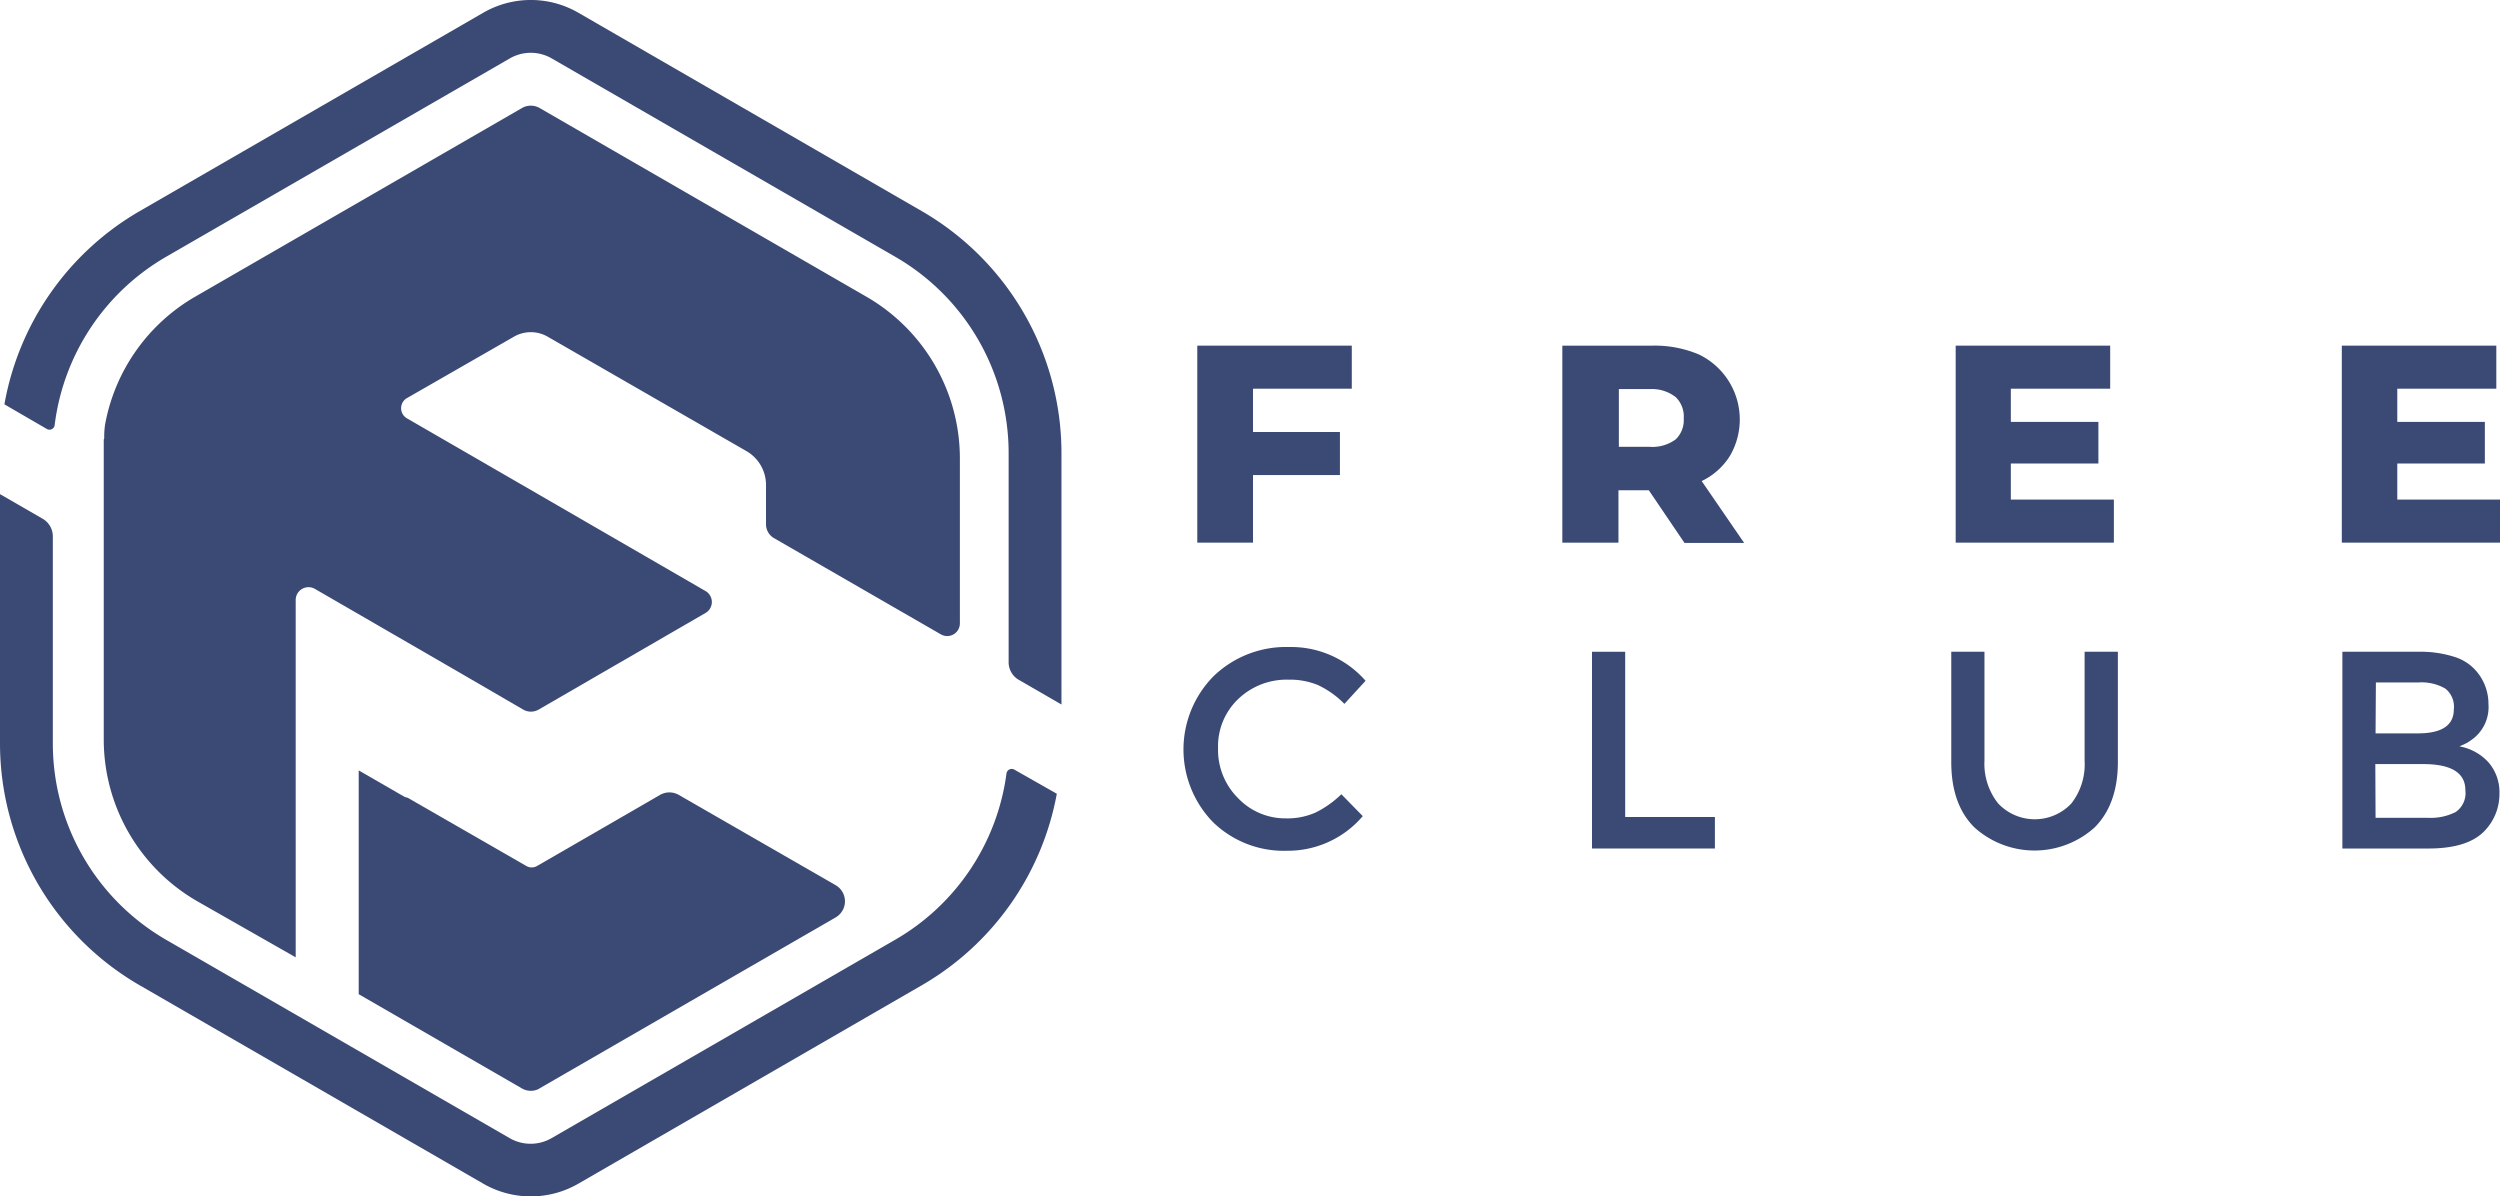 <svg xmlns="http://www.w3.org/2000/svg" width="311.81" height="149.22" viewBox="0 0 311.81 149.22"><defs><style>.cls-1{fill:#3b4a74;}</style></defs><g id="Layer_2" data-name="Layer 2"><g id="Layer_1-2" data-name="Layer 1"><path class="cls-1" d="M104.2,110.39,84.65,99.14a2.34,2.34,0,0,0-2.32,0L67,108a1.34,1.34,0,0,1-1.37,0L50.85,99.5l-.35-.09-5.76-3.32V124l20.37,11.76a2.2,2.2,0,0,0,2.19,0l0-.05s0,0,.06,0l36.82-21.26A2.32,2.32,0,0,0,104.2,110.39Z"/><path class="cls-1" d="M.55,50.43A34.87,34.87,0,0,1,17.39,26.35L60.29,1.58a11.85,11.85,0,0,1,11.83,0L115,26.35a34.88,34.88,0,0,1,17.39,30.12v31.4l-5.33-3.08a2.54,2.54,0,0,1-1.26-2.2V56.47a28.27,28.27,0,0,0-14.1-24.42L68.82,7.29a5.22,5.22,0,0,0-5.24,0L20.68,32.05A28.27,28.27,0,0,0,6.82,53a.65.65,0,0,1-1,.49ZM126.53,96a.66.66,0,0,0-1,.49,28.24,28.24,0,0,1-13.83,20.69l-42.9,24.77a5.22,5.22,0,0,1-5.24,0l-42.9-24.77A28.27,28.27,0,0,1,6.59,92.75V66.9a2.55,2.55,0,0,0-1.27-2.2L0,61.63V92.75a34.86,34.86,0,0,0,17.39,30.12l42.9,24.77a11.86,11.86,0,0,0,11.83,0L115,122.87A34.86,34.86,0,0,0,131.81,99ZM12.94,54.82V92.23A23.29,23.29,0,0,0,24.59,112.4l12.29,7V88.87c0-.05,0-.09,0-.13V74.83a1.6,1.6,0,0,1,2.4-1.38L57.36,83.91l7.86,4.57a1.93,1.93,0,0,0,2,0L88,76.45a1.58,1.58,0,0,0,0-2.73L61.54,58.41h0L50.76,52.18a1.46,1.46,0,0,1,0-2.53L64.09,42a4.21,4.21,0,0,1,4.23,0L93.11,56.27a4.87,4.87,0,0,1,2.43,4.21v4.94a2,2,0,0,0,1,1.7l20.81,12a1.58,1.58,0,0,0,2.37-1.37V57.17A23.29,23.29,0,0,0,108.05,37L67.3,13.47a2.2,2.2,0,0,0-2.19,0L24.35,37A23.25,23.25,0,0,0,13.11,52.92,10.24,10.24,0,0,0,13,54.66Z"/><path class="cls-1" d="M160.38,102.07a8.67,8.67,0,0,0,3.69-.72,12.58,12.58,0,0,0,3.23-2.29l2.67,2.73a12.28,12.28,0,0,1-9.46,4.32,12.65,12.65,0,0,1-9.23-3.58,13,13,0,0,1,.07-18.18,13,13,0,0,1,9.44-3.65,12.34,12.34,0,0,1,9.53,4.21l-2.64,2.88a11.46,11.46,0,0,0-3.31-2.35,9.21,9.21,0,0,0-3.67-.67,8.74,8.74,0,0,0-6.25,2.4,8.14,8.14,0,0,0-2.53,6.15,8.47,8.47,0,0,0,2.51,6.24A8.12,8.12,0,0,0,160.38,102.07Z"/><path class="cls-1" d="M198.56,105.83V81.29h4.14V101.9h11.19v3.93Z"/><path class="cls-1" d="M249.22,100.21a6.27,6.27,0,0,0,9.13,0A7.94,7.94,0,0,0,260,94.88V81.29h4.15V95.05c0,3.54-1,6.26-2.92,8.17a11.2,11.2,0,0,1-14.95,0q-2.91-2.86-2.91-8.17V81.29h4.14V94.88A7.94,7.94,0,0,0,249.22,100.21Z"/><path class="cls-1" d="M302.89,105.83H292.15V81.29h9.55a13.73,13.73,0,0,1,4.3.6,5.89,5.89,0,0,1,2.68,1.62,6.24,6.24,0,0,1,1.69,4.28,5,5,0,0,1-1.83,4.28,9.32,9.32,0,0,1-.91.62l-.88.4a6.44,6.44,0,0,1,3.63,2A5.69,5.69,0,0,1,311.74,99a6.6,6.6,0,0,1-1.76,4.53Q307.91,105.83,302.89,105.83Zm-6.6-14.36h5.27c3,0,4.49-1,4.49-3A2.88,2.88,0,0,0,305,85.89a5.91,5.91,0,0,0-3.37-.77h-5.3Zm0,10.53h6.5a6.91,6.91,0,0,0,3.49-.72,2.87,2.87,0,0,0,1.21-2.72q0-3.25-5.23-3.26h-6Z"/><path class="cls-1" d="M156.28,48.48v5.4h10.84v5.37H156.28v8.43h-6.95V43.11H168.6v5.37Z"/><path class="cls-1" d="M205.65,61.15h-3.79v6.53h-7V43.11h11.24a14.14,14.14,0,0,1,5.79,1.1,9,9,0,0,1,3.88,12.64A8.44,8.44,0,0,1,212.24,60l5.3,7.72H210.1ZM209,49.53a4.83,4.83,0,0,0-3.23-1h-3.86v7.2h3.86a4.88,4.88,0,0,0,3.23-.93A3.3,3.3,0,0,0,210,52.2,3.36,3.36,0,0,0,209,49.53Z"/><path class="cls-1" d="M263.65,62.31v5.37H243.92V43.11h19.27v5.37H250.8v4.14h10.92v5.19H250.8v4.5Z"/><path class="cls-1" d="M311.81,62.31v5.37H292.08V43.11h19.27v5.37H299v4.14h10.92v5.19H299v4.5Z"/></g></g></svg>